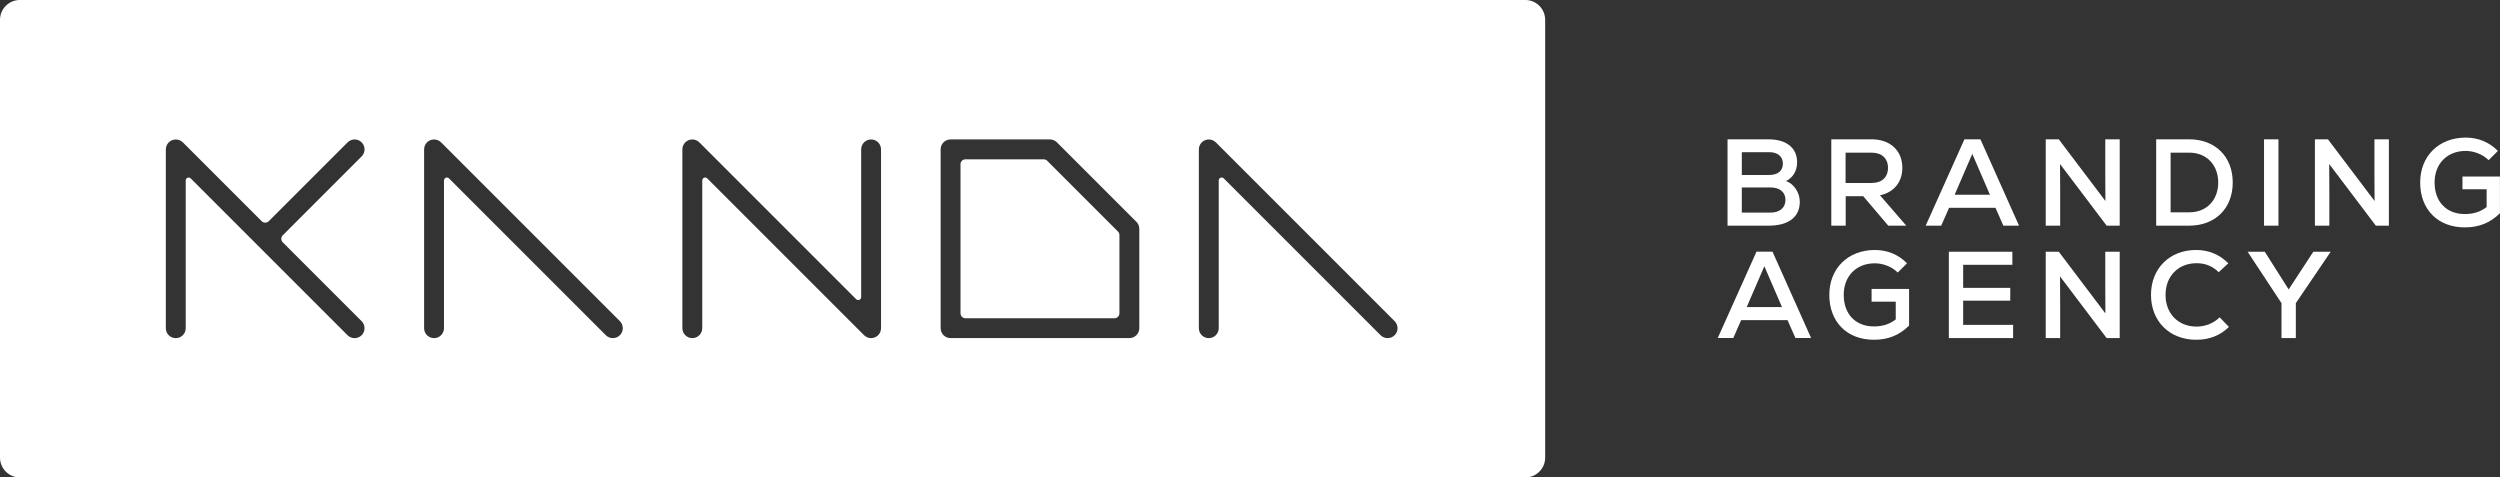<?xml version="1.0" encoding="UTF-8"?> <!-- Creator: CorelDRAW --> <svg xmlns="http://www.w3.org/2000/svg" xmlns:xlink="http://www.w3.org/1999/xlink" xmlns:xodm="http://www.corel.com/coreldraw/odm/2003" xml:space="preserve" width="109.258mm" height="20.867mm" style="shape-rendering:geometricPrecision; text-rendering:geometricPrecision; image-rendering:optimizeQuality; fill-rule:evenodd; clip-rule:evenodd" viewBox="0 0 928.3 177.29"><rect x="0" y="0" width="928.3" height="177.29" fill="#333333" stroke="none"/> <defs> <style type="text/css"> <![CDATA[ .fil0 {fill:white} ]]> </style> </defs> <g id="Слой_x0020_1">  <path class="fil0" d="M7.38 177.29l558.99 0c4.07,0 7.38,-3.3 7.38,-7.38l0 -162.54c0,-4.07 -3.3,-7.38 -7.38,-7.38l-558.99 0c-4.07,0 -7.38,3.3 -7.38,7.38l0 162.54c0,4.07 3.3,7.38 7.38,7.38zm634.08 -93.5l15.3 0c7.37,0 11.54,-3.2 11.54,-8.88 0,-3.44 -2.2,-6.64 -5.08,-7.69 2.57,-1.28 4.08,-3.8 4.08,-7.01 0,-5.31 -3.99,-8.47 -10.53,-8.47l-15.3 0 0 32.06zm5.31 -4.85l0 -9.34 10.62 0c3.48,0 5.59,1.74 5.59,4.63 0,2.93 -2.15,4.72 -5.63,4.72l-10.58 0zm0 -13.97l0 -8.47 10.17 0c3.16,0 5.08,1.6 5.08,4.26 0,2.66 -1.88,4.21 -5.08,4.21l-10.17 0zm33.22 18.82l5.36 0 0 -10.94 6.5 0 9.3 10.94 6.69 0 -9.75 -11.27c5.13,-1.1 8.29,-4.9 8.29,-10.21 0,-6.37 -4.49,-10.58 -11.36,-10.58l-15.02 0 0 32.06zm5.31 -15.84l0 -11.27 9.66 0c3.8,0 6.09,2.15 6.09,5.63 0,3.53 -2.29,5.63 -6.09,5.63l-9.66 0zm29.74 15.84l5.77 0 2.93 -6.64 17.22 0 2.93 6.64 5.82 0 -14.33 -32.06 -5.95 0 -14.38 32.06zm10.76 -11.49l6.55 -15.16 6.55 15.16 -13.1 0zm33.82 11.49l5.36 0 0 -12.69 -0.05 -10.21 17.31 22.9 4.85 0 0 -32.06 -5.36 0 0 13.33 0.05 9.57 -17.31 -22.9 -4.85 0 0 32.06zm41.01 0l12.27 0c9.66,0 16.16,-6.41 16.16,-16.03 0,-9.62 -6.5,-16.03 -16.16,-16.03l-12.27 0 0 32.06zm5.36 -4.95l0 -22.16 6.92 0c6.36,0 10.76,4.49 10.76,11.08 0,6.59 -4.35,11.08 -10.76,11.08l-6.92 0zm34.69 4.95l5.36 0 0 -32.06 -5.36 0 0 32.06zm18.89 0l5.36 0 0 -12.69 -0.05 -10.21 17.31 22.9 4.85 0 0 -32.06 -5.36 0 0 13.33 0.05 9.57 -17.31 -22.9 -4.85 0 0 32.06zm55.66 0.64c5.27,0 9.48,-1.69 13.05,-5.27l0 -13.6 -13.92 0 0 4.72 8.98 0 0 6.59c-2.29,1.79 -4.9,2.61 -8.11,2.61 -6.82,0 -11.22,-4.58 -11.22,-11.72 0,-7.01 4.72,-11.72 11.54,-11.72 3.11,0 6.37,1.28 8.52,3.43l3.44 -3.43c-3.16,-3.25 -7.33,-4.95 -11.91,-4.95 -10.03,0 -16.94,6.87 -16.94,16.67 0,10.07 6.59,16.67 16.58,16.67zm-277.4 41.08l5.77 0 2.93 -6.64 17.22 0 2.93 6.64 5.82 0 -14.33 -32.06 -5.95 0 -14.38 32.06zm10.76 -11.49l6.55 -15.16 6.55 15.16 -13.1 0zm47.24 12.14c5.27,0 9.48,-1.69 13.05,-5.27l0 -13.6 -13.92 0 0 4.72 8.97 0 0 6.59c-2.29,1.79 -4.9,2.61 -8.1,2.61 -6.82,0 -11.22,-4.58 -11.22,-11.72 0,-7.01 4.72,-11.72 11.54,-11.72 3.11,0 6.37,1.28 8.52,3.43l3.44 -3.43c-3.16,-3.25 -7.33,-4.95 -11.91,-4.95 -10.03,0 -16.94,6.87 -16.94,16.67 0,10.08 6.59,16.67 16.58,16.67zm27.82 -0.64l23.86 0 0 -4.9 -18.55 0 0 -8.98 17.49 0 0 -4.76 -17.49 0 0 -8.56 18.27 0 0 -4.85 -23.58 0 0 32.06zm35.97 0l5.36 0 0 -12.68 -0.05 -10.21 17.31 22.9 4.85 0 0 -32.06 -5.36 0 0 13.33 0.05 9.57 -17.31 -22.9 -4.85 0 0 32.06zm55.89 0.64c4.85,0 8.93,-1.6 12.14,-4.76l-3.44 -3.57c-2.24,2.2 -5.36,3.44 -8.56,3.44 -6.82,0 -11.54,-4.81 -11.54,-11.77 0,-6.96 4.72,-11.77 11.54,-11.77 3.3,0 6,1.15 8.2,3.34l3.57 -3.3c-3.21,-3.25 -7.28,-4.95 -11.95,-4.95 -9.85,0 -16.76,6.87 -16.76,16.67 0,9.8 6.87,16.67 16.81,16.67zm31.67 -0.64l5.31 0 0 -12.96 12.96 -19.1 -6.46 0 -9.16 14.01 -8.88 -14.01 -6.37 0 12.59 19.1 0 12.96zm-683.39 -72.66l66.37 66.37c0.68,0.67 1.1,1.6 1.1,2.63 0,2.04 -1.65,3.69 -3.69,3.69 -1.03,0 -1.96,-0.42 -2.63,-1.1l-58.26 -58.26c-0.42,-0.39 -1.08,-0.38 -1.5,0.03 -0.21,0.21 -0.32,0.49 -0.32,0.76l0 54.88c0,2.04 -1.65,3.69 -3.69,3.69 -2.04,0 -3.69,-1.65 -3.69,-3.69l0 -66.39c0,-2.04 1.65,-3.69 3.69,-3.69 1.02,0 1.94,0.41 2.61,1.08zm95.89 0l58.28 58.28c0.42,0.39 1.08,0.38 1.49,-0.03 0.21,-0.21 0.32,-0.49 0.32,-0.76l0 -54.88c0,-2.04 1.65,-3.69 3.69,-3.69 2.04,0 3.69,1.65 3.69,3.69l0 66.39c0,2.04 -1.65,3.69 -3.69,3.69 -1.03,0 -1.96,-0.42 -2.63,-1.1l-58.26 -58.26c-0.42,-0.39 -1.08,-0.38 -1.49,0.03 -0.21,0.21 -0.32,0.49 -0.32,0.76l0 54.88c0,2.04 -1.65,3.69 -3.69,3.69 -2.04,0 -3.69,-1.65 -3.69,-3.69l0 -66.39c0,-2.04 1.65,-3.69 3.69,-3.69 1.02,0 1.94,0.41 2.61,1.08zm191.79 0l66.37 66.37c0.68,0.67 1.1,1.6 1.1,2.63 0,2.04 -1.65,3.69 -3.69,3.69 -1.03,0 -1.96,-0.42 -2.63,-1.1l-58.26 -58.26c-0.42,-0.39 -1.08,-0.38 -1.5,0.03 -0.21,0.21 -0.32,0.49 -0.32,0.76l0 54.88c0,2.04 -1.65,3.69 -3.69,3.69 -2.04,0 -3.69,-1.65 -3.69,-3.69l0 -66.39c0,-2.04 1.65,-3.69 3.69,-3.69 1.02,0 1.94,0.41 2.61,1.08zm-98.5 72.68c-2.04,0 -3.69,-1.65 -3.69,-3.69l0 -66.39c0,-2.04 1.65,-3.69 3.69,-3.69l36.88 0c1.01,0 1.92,0.4 2.59,1.06l29.52 29.52c0.67,0.67 1.09,1.6 1.09,2.62l0 36.88c0,2.04 -1.65,3.69 -3.69,3.69l-66.39 0zm3.69 -64.55l0 55.34c0,0.49 0.2,0.95 0.54,1.3 0.36,0.36 0.82,0.54 1.29,0.54l55.35 0c0.47,-0 0.93,-0.18 1.29,-0.54 0.36,-0.36 0.54,-0.82 0.54,-1.29l0 -29.07c0,-0.5 -0.2,-0.95 -0.52,-1.28l-26.31 -26.31c-0.33,-0.32 -0.78,-0.52 -1.28,-0.52l-1.4 0 -27.68 0c-0.47,0 -0.93,0.18 -1.29,0.54 -0.36,0.36 -0.54,0.82 -0.54,1.29zm-288.76 -8.13l29.29 29.29c0.33,0.33 0.79,0.53 1.29,0.53 0.51,0 0.96,-0.2 1.3,-0.53l29.28 -29.28c0.67,-0.67 1.59,-1.09 2.62,-1.09 2.04,0 3.69,1.65 3.69,3.69 0,1.02 -0.42,1.95 -1.09,2.62l-29.28 29.28c-0.34,0.35 -0.54,0.81 -0.54,1.3 0,0.5 0.2,0.95 0.52,1.29l29.28 29.28c0.68,0.67 1.1,1.6 1.1,2.63 0,2.04 -1.65,3.69 -3.69,3.69 -1.03,0 -1.96,-0.42 -2.63,-1.1l-58.26 -58.26c-0.42,-0.39 -1.08,-0.38 -1.5,0.03 -0.21,0.21 -0.32,0.49 -0.32,0.76l0 54.88c0,2.04 -1.65,3.69 -3.69,3.69 -2.04,0 -3.69,-1.65 -3.69,-3.69l0 -66.39c0,-2.04 1.65,-3.69 3.69,-3.69 1.02,0 1.94,0.41 2.61,1.08z"></path> </g> </svg> 